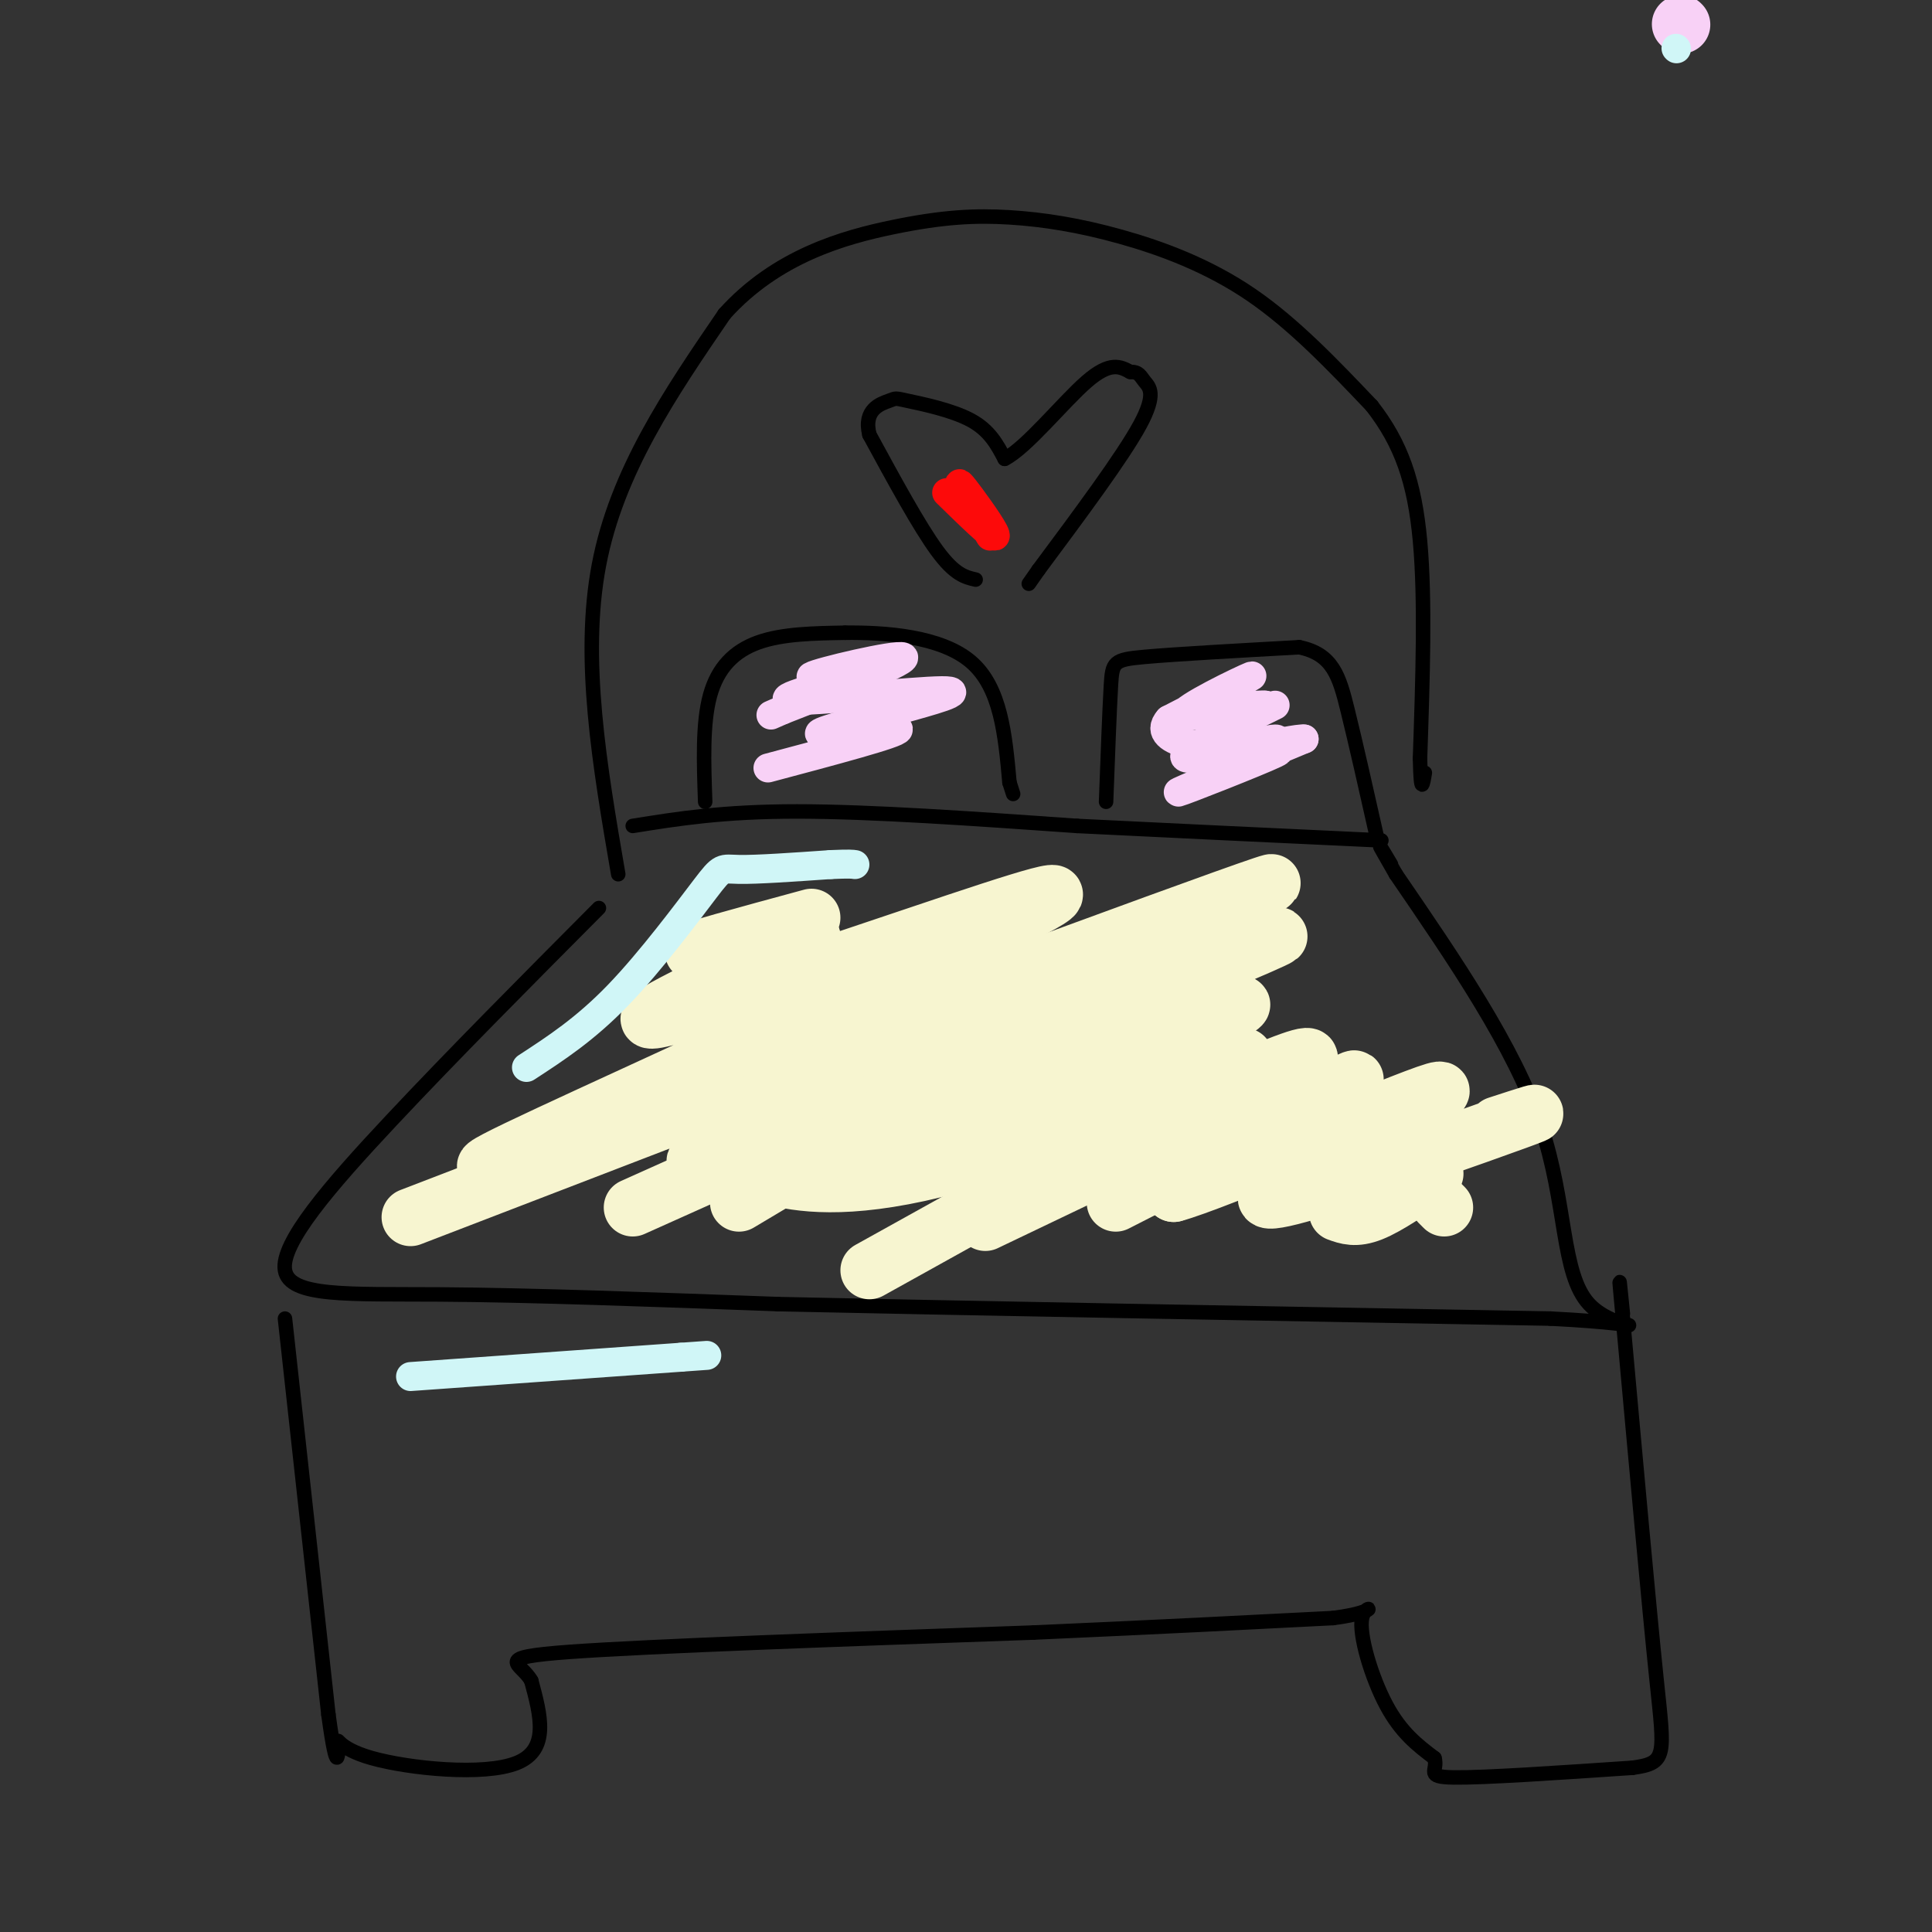 <svg viewBox='0 0 400 400' version='1.1' xmlns='http://www.w3.org/2000/svg' xmlns:xlink='http://www.w3.org/1999/xlink'><rect x="0" y="0" width="400" height="400" fill="#333333" stroke="none"/><g fill='none' stroke='#000000' stroke-width='3' stroke-linecap='round' stroke-linejoin='round'><path d='M131,171c9.333,-1.500 18.667,-3.000 34,-3c15.333,0.000 36.667,1.500 58,3'/><path d='M223,171c20.167,1.000 41.583,2.000 63,3'/><path d='M124,188c-15.149,15.226 -30.298,30.452 -43,44c-12.702,13.548 -22.958,25.417 -22,31c0.958,5.583 13.131,4.881 32,5c18.869,0.119 44.435,1.060 70,2'/><path d='M161,270c38.333,0.833 99.167,1.917 160,3'/><path d='M321,273c26.810,1.369 13.833,3.292 8,-3c-5.833,-6.292 -4.524,-20.798 -10,-37c-5.476,-16.202 -17.738,-34.101 -30,-52'/><path d='M289,181c-5.167,-9.000 -3.083,-5.500 -1,-2'/><path d='M59,273c0.000,0.000 9.000,82.000 9,82'/><path d='M68,355c1.890,13.933 2.115,7.766 2,6c-0.115,-1.766 -0.569,0.871 7,3c7.569,2.129 23.163,3.751 30,1c6.837,-2.751 4.919,-9.876 3,-17'/><path d='M110,348c-2.022,-3.800 -8.578,-4.800 8,-6c16.578,-1.200 56.289,-2.600 96,-4'/><path d='M214,338c26.333,-1.167 44.167,-2.083 62,-3'/><path d='M276,335c10.774,-1.405 6.708,-3.417 6,0c-0.708,3.417 1.940,12.262 5,18c3.060,5.738 6.530,8.369 10,11'/><path d='M297,364c0.800,2.689 -2.200,3.911 4,4c6.200,0.089 21.600,-0.956 37,-2'/><path d='M338,366c7.178,-0.978 6.622,-2.422 5,-18c-1.622,-15.578 -4.311,-45.289 -7,-75'/><path d='M336,273c-1.167,-12.667 -0.583,-6.833 0,-1'/><path d='M128,181c-3.833,-22.333 -7.667,-44.667 -4,-64c3.667,-19.333 14.833,-35.667 26,-52'/><path d='M150,65c10.773,-11.967 24.704,-15.883 35,-18c10.296,-2.117 16.956,-2.433 24,-2c7.044,0.433 14.474,1.617 23,4c8.526,2.383 18.150,5.967 27,12c8.850,6.033 16.925,14.517 25,23'/><path d='M284,84c6.111,7.800 8.889,15.800 10,28c1.111,12.200 0.556,28.600 0,45'/><path d='M294,157c0.167,8.000 0.583,5.500 1,3'/><path d='M146,166c-0.289,-8.111 -0.578,-16.222 1,-22c1.578,-5.778 5.022,-9.222 10,-11c4.978,-1.778 11.489,-1.889 18,-2'/><path d='M175,131c8.222,-0.089 19.778,0.689 26,6c6.222,5.311 7.111,15.156 8,25'/><path d='M209,162c1.333,4.167 0.667,2.083 0,0'/><path d='M229,166c0.356,-9.511 0.711,-19.022 1,-24c0.289,-4.978 0.511,-5.422 7,-6c6.489,-0.578 19.244,-1.289 32,-2'/><path d='M269,134c6.933,1.422 8.267,5.978 10,13c1.733,7.022 3.867,16.511 6,26'/><path d='M202,120c-2.167,-0.500 -4.333,-1.000 -8,-6c-3.667,-5.000 -8.833,-14.500 -14,-24'/><path d='M180,90c-1.317,-5.260 2.389,-6.410 4,-7c1.611,-0.590 1.126,-0.620 4,0c2.874,0.620 9.107,1.892 13,4c3.893,2.108 5.447,5.054 7,8'/><path d='M208,95c4.467,-2.222 12.133,-11.778 17,-16c4.867,-4.222 6.933,-3.111 9,-2'/><path d='M234,77c1.881,-0.036 2.083,0.875 3,2c0.917,1.125 2.548,2.464 -1,9c-3.548,6.536 -12.274,18.268 -21,30'/><path d='M215,118c-3.500,5.000 -1.750,2.500 0,0'/></g>
<g fill='none' stroke='#F7F5D0' stroke-width='12' stroke-linecap='round' stroke-linejoin='round'><path d='M85,252c86.250,-33.167 172.500,-66.333 178,-69c5.500,-2.667 -69.750,25.167 -145,53'/><path d='M118,236c-26.615,9.394 -20.651,6.379 4,-5c24.651,-11.379 67.989,-31.122 86,-40c18.011,-8.878 10.695,-6.890 -10,0c-20.695,6.890 -54.770,18.683 -62,20c-7.230,1.317 12.385,-7.841 32,-17'/><path d='M168,194c-1.422,-1.667 -20.978,2.667 -24,3c-3.022,0.333 10.489,-3.333 24,-7'/><path d='M131,250c54.032,-24.209 108.064,-48.418 122,-56c13.936,-7.582 -12.223,1.463 -40,13c-27.777,11.537 -57.171,25.568 -66,31c-8.829,5.432 2.906,2.266 20,-4c17.094,-6.266 39.547,-15.633 62,-25'/><path d='M229,209c20.226,-8.276 39.790,-16.465 35,-15c-4.790,1.465 -33.936,12.586 -56,22c-22.064,9.414 -37.048,17.121 -38,20c-0.952,2.879 12.128,0.929 34,-7c21.872,-7.929 52.535,-21.837 53,-21c0.465,0.837 -29.267,16.418 -59,32'/><path d='M198,240c11.979,-0.322 71.427,-17.128 72,-17c0.573,0.128 -57.730,17.188 -62,17c-4.270,-0.188 45.494,-17.625 45,-20c-0.494,-2.375 -51.247,10.313 -102,23'/><path d='M151,243c2.790,-3.421 60.764,-23.473 70,-27c9.236,-3.527 -30.265,9.472 -49,17c-18.735,7.528 -16.702,9.585 -10,11c6.702,1.415 18.074,2.189 39,-4c20.926,-6.189 51.408,-19.340 56,-21c4.592,-1.660 -16.704,8.170 -38,18'/><path d='M219,237c-10.412,5.865 -17.442,11.527 -2,5c15.442,-6.527 53.356,-25.244 54,-23c0.644,2.244 -35.980,25.450 -36,27c-0.020,1.550 36.566,-18.557 44,-22c7.434,-3.443 -14.283,9.779 -36,23'/><path d='M243,247c8.247,-2.121 46.865,-18.922 54,-21c7.135,-2.078 -17.211,10.567 -28,17c-10.789,6.433 -8.020,6.655 4,3c12.020,-3.655 33.291,-11.187 41,-14c7.709,-2.813 1.854,-0.906 -4,1'/><path d='M180,263c0.000,0.000 63.000,-35.000 63,-35'/><path d='M204,253c0.000,0.000 23.000,-11.000 23,-11'/><path d='M231,249c0.000,0.000 49.000,-25.000 49,-25'/><path d='M277,251c1.833,0.667 3.667,1.333 7,0c3.333,-1.333 8.167,-4.667 13,-8'/><path d='M153,249c0.000,0.000 57.000,-34.000 57,-34'/><path d='M298,249c0.000,0.000 1.000,1.000 1,1'/></g>
<g fill='none' stroke='#F8D1F6' stroke-width='12' stroke-linecap='round' stroke-linejoin='round'><path d='M348,5c0.000,0.000 0.100,0.100 0.1,0.1'/></g>
<g fill='none' stroke='#F8D1F6' stroke-width='6' stroke-linecap='round' stroke-linejoin='round'><path d='M159,159c13.533,-3.600 27.067,-7.200 27,-8c-0.067,-0.800 -13.733,1.200 -16,1c-2.267,-0.200 6.867,-2.600 16,-5'/><path d='M186,147c6.571,-1.869 15.000,-4.042 9,-4c-6.000,0.042 -26.429,2.298 -31,2c-4.571,-0.298 6.714,-3.149 18,-6'/><path d='M182,139c-1.810,-0.333 -15.333,1.833 -14,1c1.333,-0.833 17.524,-4.667 19,-4c1.476,0.667 -11.762,5.833 -25,11'/><path d='M162,147c-4.167,1.833 -2.083,0.917 0,0'/><path d='M252,160c7.156,-3.511 14.311,-7.022 12,-7c-2.311,0.022 -14.089,3.578 -16,3c-1.911,-0.578 6.044,-5.289 14,-10'/><path d='M262,146c-2.714,-0.512 -16.500,3.208 -17,2c-0.500,-1.208 12.286,-7.345 14,-8c1.714,-0.655 -7.643,4.173 -17,9'/><path d='M242,149c-2.289,2.511 0.489,4.289 4,5c3.511,0.711 7.756,0.356 12,0'/><path d='M250,160c8.711,-2.822 17.422,-5.644 14,-4c-3.422,1.644 -18.978,7.756 -20,8c-1.022,0.244 12.489,-5.378 26,-11'/><path d='M270,153c-2.089,-0.333 -20.311,4.333 -24,4c-3.689,-0.333 7.156,-5.667 18,-11'/></g>
<g fill='none' stroke='#D0F6F7' stroke-width='6' stroke-linecap='round' stroke-linejoin='round'><path d='M347,10c0.000,0.000 0.100,0.100 0.1,0.1'/><path d='M109,221c6.089,-3.964 12.179,-7.929 19,-15c6.821,-7.071 14.375,-17.250 18,-22c3.625,-4.750 3.321,-4.071 7,-4c3.679,0.071 11.339,-0.464 19,-1'/><path d='M172,179c4.000,-0.167 4.500,-0.083 5,0'/><path d='M85,285c0.000,0.000 56.000,-4.000 56,-4'/><path d='M141,281c9.333,-0.667 4.667,-0.333 0,0'/></g>
<g fill='none' stroke='#FD0A0A' stroke-width='6' stroke-linecap='round' stroke-linejoin='round'><path d='M196,102c4.696,4.589 9.393,9.179 10,9c0.607,-0.179 -2.875,-5.125 -5,-8c-2.125,-2.875 -2.893,-3.679 -2,-2c0.893,1.679 3.446,5.839 6,10'/></g>
</svg>